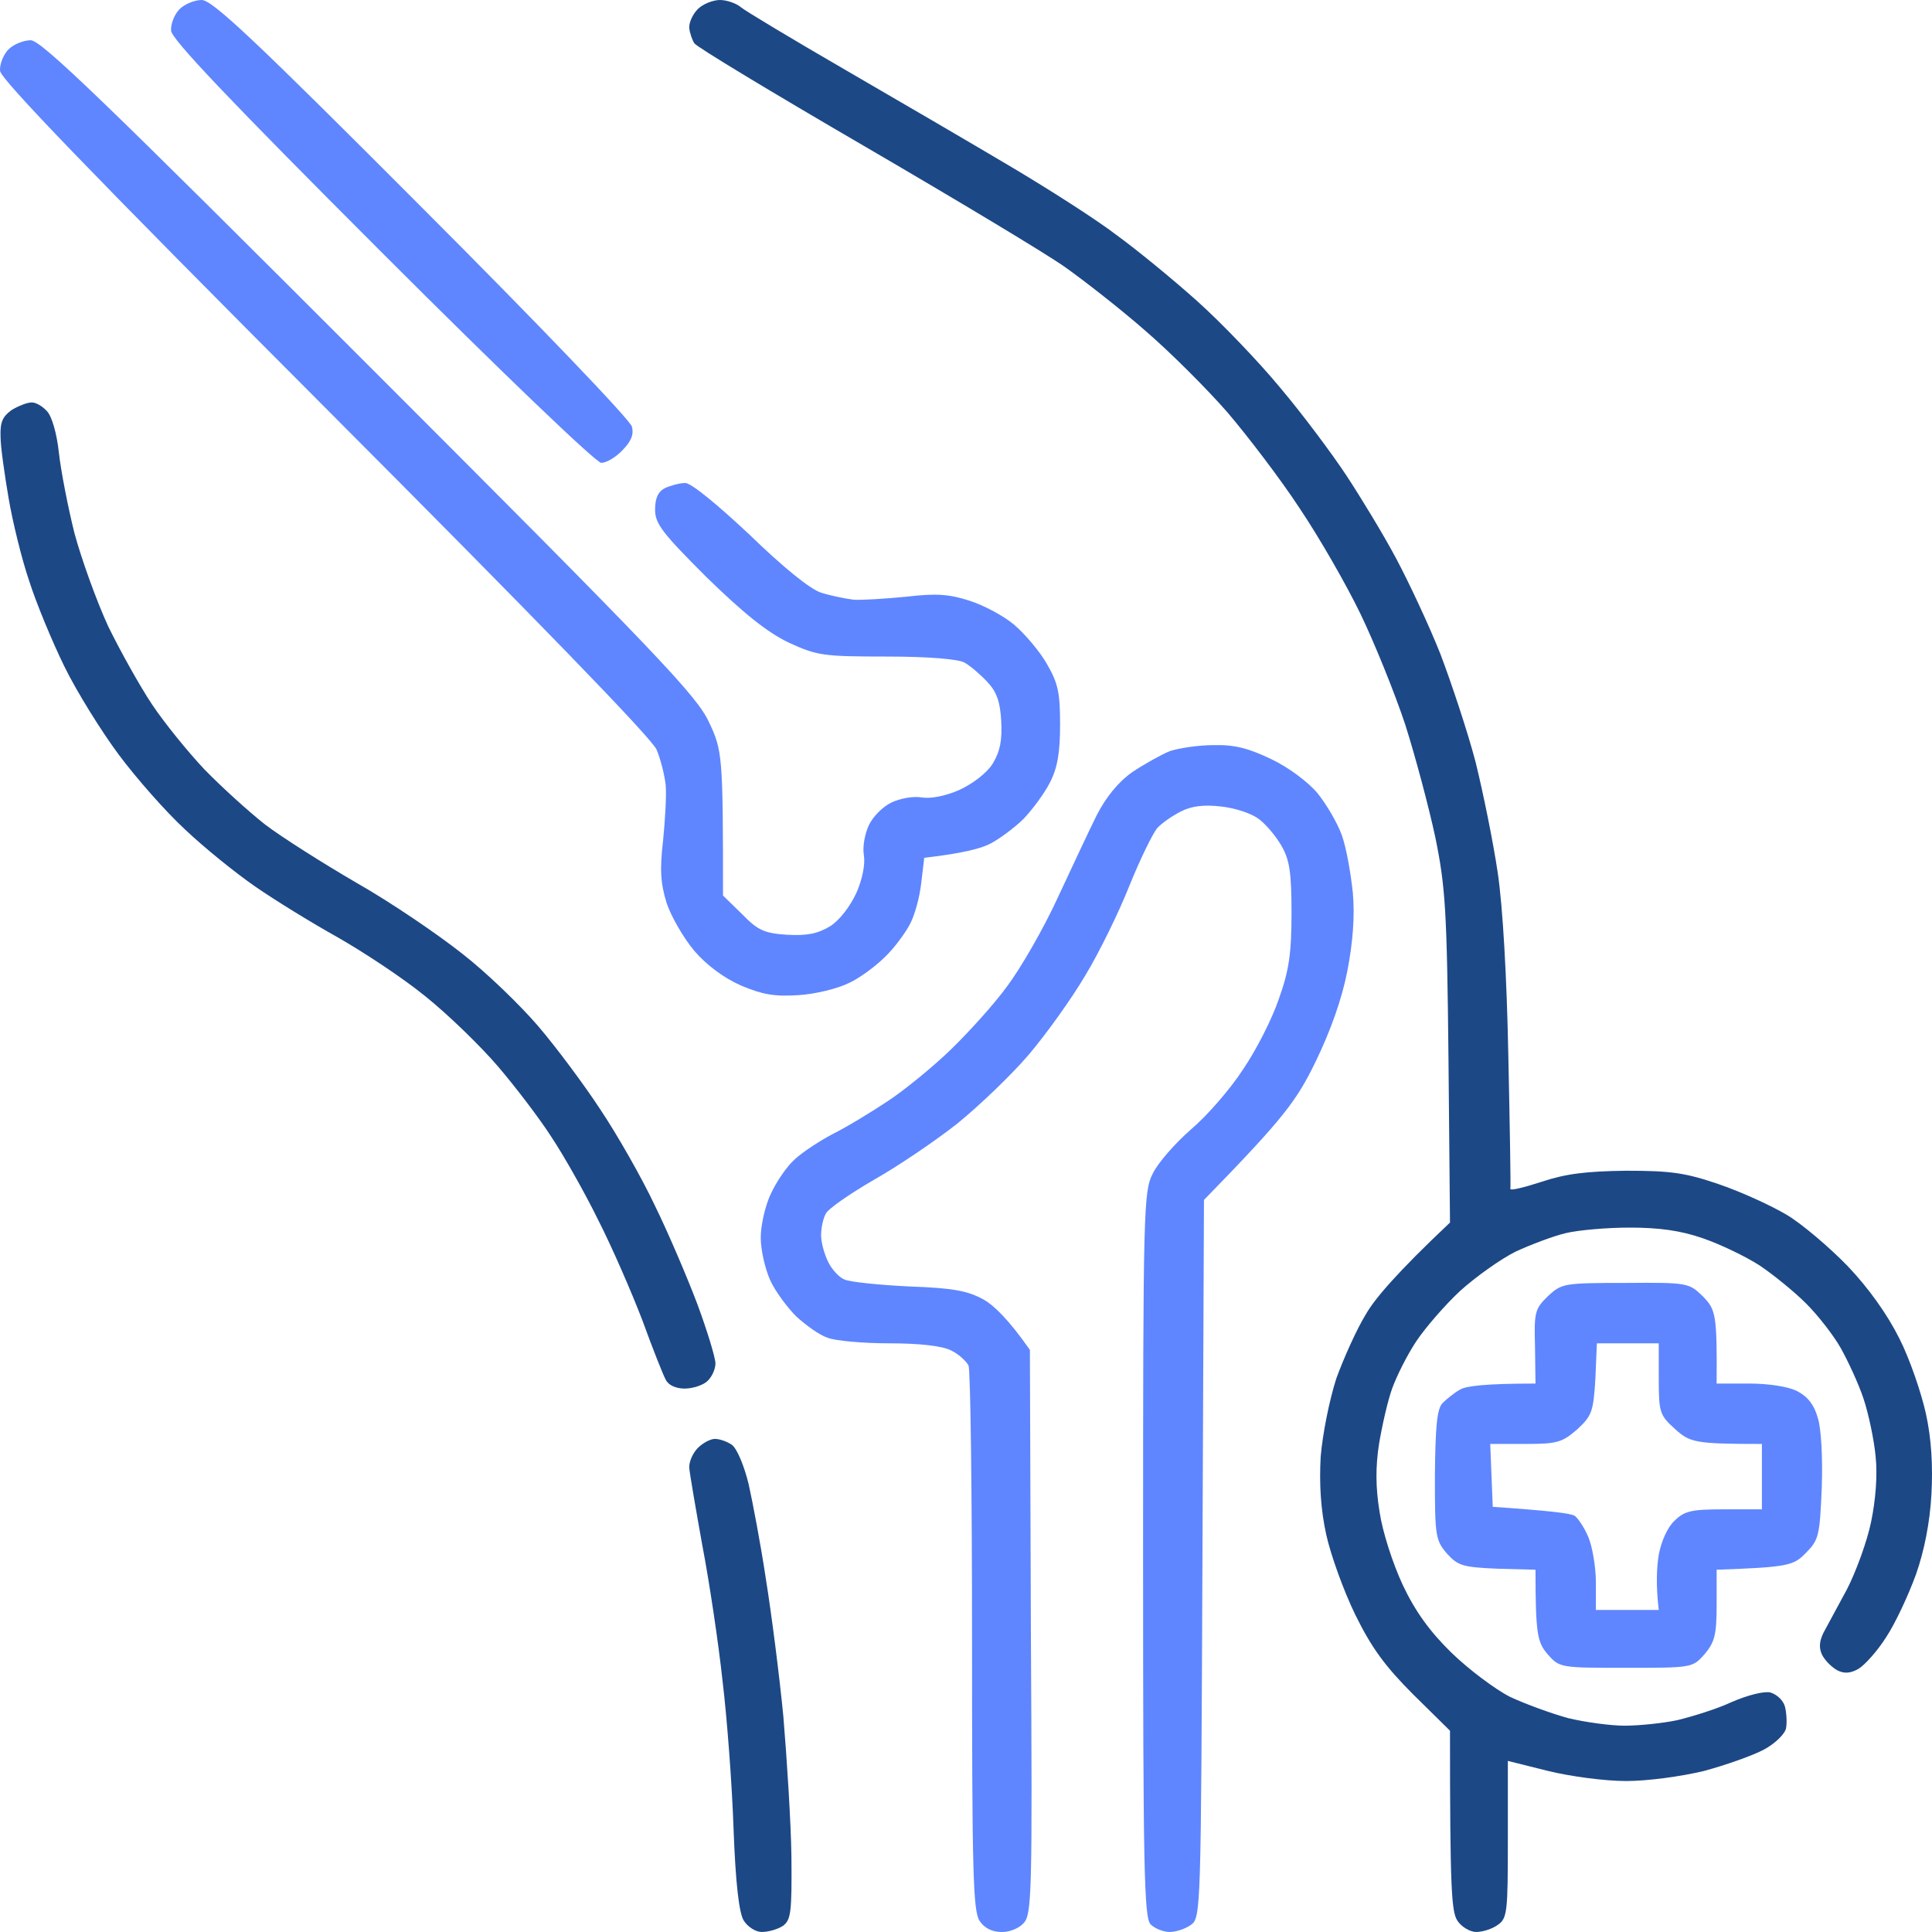 <?xml version="1.0" encoding="UTF-8"?>
<svg xmlns="http://www.w3.org/2000/svg" width="70" height="70" viewBox="0 0 70 70" fill="none">
  <path d="M24.974 1.021C24.956 0.82 25.102 0.51 25.284 0.328C25.466 0.146 25.831 0 26.086 0C26.341 0 26.688 0.128 26.834 0.255C26.98 0.383 28.711 1.422 30.662 2.552C32.612 3.682 35.328 5.268 36.677 6.07C38.026 6.872 39.739 7.966 40.45 8.513C41.179 9.041 42.492 10.117 43.367 10.901C44.224 11.666 45.591 13.088 46.374 14.036C47.176 14.984 48.252 16.424 48.781 17.226C49.309 18.028 50.129 19.377 50.585 20.234C51.041 21.091 51.77 22.64 52.189 23.697C52.59 24.755 53.174 26.505 53.465 27.617C53.739 28.729 54.103 30.515 54.267 31.627C54.45 32.867 54.595 35.4 54.65 38.28C54.705 40.832 54.741 42.983 54.723 43.075C54.723 43.148 55.233 43.02 55.853 42.819C56.728 42.528 57.457 42.437 58.916 42.418C60.538 42.418 61.066 42.491 62.288 42.91C63.09 43.184 64.202 43.694 64.749 44.023C65.295 44.351 66.28 45.189 66.936 45.864C67.701 46.666 68.376 47.614 68.814 48.489C69.196 49.236 69.615 50.475 69.78 51.223C69.98 52.134 70.035 53.1 69.98 54.139C69.925 55.142 69.725 56.181 69.415 57.056C69.142 57.803 68.668 58.824 68.34 59.316C68.03 59.809 67.574 60.319 67.337 60.465C67.045 60.629 66.827 60.647 66.571 60.52C66.371 60.41 66.134 60.173 66.025 59.973C65.897 59.717 65.915 59.48 66.061 59.171L66.063 59.166C66.193 58.925 66.573 58.219 66.918 57.585C67.246 56.947 67.647 55.853 67.793 55.142C67.957 54.358 68.03 53.447 67.957 52.772C67.902 52.171 67.701 51.223 67.519 50.676C67.337 50.129 66.954 49.309 66.699 48.853C66.444 48.397 65.879 47.668 65.441 47.231C65.004 46.793 64.238 46.173 63.746 45.845C63.236 45.517 62.324 45.08 61.686 44.861C60.902 44.588 60.119 44.478 59.043 44.478C58.223 44.478 57.184 44.569 56.728 44.679C56.272 44.788 55.452 45.098 54.905 45.353C54.358 45.627 53.465 46.265 52.9 46.775C52.353 47.285 51.642 48.106 51.314 48.598C50.986 49.09 50.603 49.856 50.439 50.311C50.275 50.767 50.075 51.66 49.965 52.317C49.838 53.137 49.838 53.884 49.984 54.777C50.093 55.507 50.458 56.637 50.822 57.421C51.278 58.387 51.806 59.116 52.59 59.882C53.21 60.483 54.176 61.212 54.723 61.486C55.27 61.741 56.218 62.087 56.819 62.251C57.421 62.397 58.35 62.525 58.861 62.525C59.389 62.525 60.264 62.434 60.775 62.324C61.303 62.197 62.197 61.923 62.743 61.668C63.327 61.413 63.928 61.267 64.147 61.322C64.384 61.395 64.621 61.613 64.676 61.85C64.73 62.069 64.749 62.415 64.712 62.616C64.676 62.816 64.329 63.163 63.928 63.381C63.527 63.6 62.543 63.947 61.741 64.165C60.902 64.366 59.699 64.53 58.916 64.53C58.15 64.53 56.91 64.366 56.09 64.165L54.632 63.801V66.644C54.632 69.269 54.614 69.506 54.267 69.743C54.067 69.889 53.72 69.999 53.483 69.999C53.265 69.999 52.955 69.816 52.809 69.597C52.59 69.269 52.536 68.522 52.536 62.707L51.205 61.395C50.184 60.374 49.692 59.699 49.109 58.514C48.689 57.658 48.215 56.345 48.051 55.598C47.851 54.686 47.796 53.757 47.851 52.772C47.924 51.934 48.161 50.749 48.416 49.947C48.689 49.199 49.163 48.142 49.491 47.614C49.801 47.067 50.622 46.1 52.536 44.296L52.481 38.335C52.426 32.994 52.371 32.137 52.007 30.351C51.77 29.239 51.278 27.398 50.913 26.249C50.531 25.101 49.801 23.296 49.291 22.239C48.781 21.182 47.796 19.468 47.085 18.411C46.393 17.354 45.208 15.804 44.479 14.948C43.731 14.091 42.401 12.76 41.489 11.976C40.596 11.193 39.284 10.172 38.591 9.679C37.898 9.187 34.617 7.219 31.3 5.286C27.982 3.354 25.23 1.695 25.157 1.568C25.084 1.458 24.993 1.203 24.974 1.021Z" fill="#1D4886"></path>
  <path d="M0.02 15.823C0.002 15.294 0.093 15.093 0.421 14.856C0.658 14.711 0.986 14.583 1.132 14.583C1.278 14.565 1.533 14.711 1.697 14.893C1.879 15.075 2.061 15.713 2.134 16.406C2.207 17.062 2.462 18.375 2.699 19.323C2.955 20.27 3.501 21.783 3.921 22.695C4.358 23.588 5.069 24.864 5.507 25.52C5.944 26.177 6.801 27.234 7.402 27.872C8.022 28.51 9.006 29.403 9.608 29.877C10.209 30.333 11.704 31.281 12.925 31.991C14.147 32.684 15.86 33.851 16.735 34.544C17.628 35.236 18.868 36.439 19.506 37.187C20.144 37.934 21.165 39.301 21.748 40.194C22.349 41.088 23.243 42.655 23.717 43.658C24.209 44.66 24.901 46.283 25.266 47.249C25.631 48.233 25.922 49.199 25.922 49.4C25.922 49.6 25.795 49.892 25.631 50.038C25.485 50.184 25.102 50.311 24.81 50.311C24.482 50.311 24.209 50.184 24.118 49.983C24.026 49.819 23.644 48.853 23.279 47.85C22.896 46.848 22.185 45.207 21.675 44.205C21.183 43.202 20.417 41.853 19.98 41.197C19.561 40.541 18.686 39.392 18.048 38.645C17.41 37.898 16.225 36.749 15.405 36.093C14.602 35.437 13.162 34.489 12.233 33.96C11.285 33.432 9.954 32.611 9.243 32.119C8.532 31.627 7.402 30.715 6.71 30.059C6.017 29.421 4.941 28.2 4.303 27.343C3.665 26.486 2.772 25.046 2.335 24.153C1.897 23.26 1.314 21.856 1.059 21.054C0.785 20.252 0.457 18.903 0.311 18.047C0.166 17.19 0.02 16.187 0.02 15.823Z" fill="#1D4886"></path>
  <path d="M24.974 53.191C24.956 52.973 25.102 52.645 25.284 52.462C25.466 52.28 25.74 52.134 25.904 52.134C26.068 52.134 26.341 52.225 26.524 52.353C26.706 52.499 26.961 53.1 27.125 53.775C27.271 54.431 27.563 55.962 27.745 57.184C27.946 58.423 28.237 60.684 28.383 62.197C28.511 63.728 28.657 66.006 28.675 67.264C28.693 69.306 28.657 69.561 28.365 69.78C28.164 69.907 27.836 69.999 27.599 69.999C27.381 69.999 27.089 69.816 26.943 69.579C26.779 69.306 26.651 68.249 26.578 66.262C26.524 64.657 26.341 62.233 26.177 60.884C26.032 59.535 25.703 57.33 25.448 55.999C25.211 54.686 24.993 53.41 24.974 53.191Z" fill="#1D4886"></path>
  <path fill-rule="evenodd" clip-rule="evenodd" d="M7.311 0C7.694 0 9.262 1.477 15.295 7.528C19.415 11.648 22.842 15.221 22.896 15.458C22.969 15.731 22.878 15.987 22.55 16.315C22.313 16.57 21.967 16.77 21.784 16.77C21.602 16.77 18.193 13.508 13.837 9.151C8.35 3.664 6.217 1.422 6.199 1.112C6.181 0.857 6.327 0.51 6.509 0.328C6.691 0.146 7.056 0 7.311 0V0ZM1.113 1.458C1.496 1.458 3.811 3.7 13.381 13.271C23.862 23.752 25.23 25.192 25.685 26.158C26.177 27.197 26.196 27.38 26.196 32.447L26.888 33.122C27.472 33.723 27.709 33.814 28.529 33.869C29.24 33.906 29.623 33.833 30.078 33.559C30.425 33.34 30.807 32.83 31.026 32.356C31.245 31.864 31.354 31.317 31.3 30.989C31.245 30.679 31.336 30.205 31.482 29.895C31.628 29.585 31.992 29.221 32.302 29.075C32.612 28.929 33.086 28.838 33.396 28.893C33.724 28.947 34.271 28.838 34.763 28.619C35.237 28.4 35.747 28.018 35.966 27.671C36.239 27.215 36.312 26.833 36.276 26.122C36.239 25.429 36.112 25.065 35.766 24.7C35.51 24.427 35.146 24.117 34.945 24.007C34.727 23.88 33.633 23.788 32.12 23.788C29.805 23.788 29.604 23.752 28.565 23.278C27.782 22.895 26.961 22.239 25.594 20.908C23.99 19.304 23.735 18.976 23.735 18.466C23.735 18.047 23.844 17.809 24.099 17.682C24.3 17.591 24.628 17.5 24.828 17.5C25.047 17.5 25.995 18.284 27.162 19.377C28.365 20.544 29.349 21.346 29.75 21.474C30.096 21.583 30.625 21.692 30.935 21.729C31.245 21.747 32.102 21.692 32.849 21.619C33.924 21.492 34.398 21.528 35.127 21.765C35.638 21.929 36.367 22.312 36.75 22.64C37.133 22.968 37.679 23.606 37.935 24.062C38.336 24.755 38.409 25.101 38.409 26.249C38.409 27.252 38.318 27.817 38.044 28.346C37.843 28.747 37.406 29.33 37.096 29.658C36.768 29.986 36.221 30.387 35.911 30.551C35.583 30.734 34.909 30.916 33.487 31.08L33.378 31.991C33.323 32.502 33.141 33.176 32.958 33.505C32.794 33.814 32.393 34.361 32.065 34.671C31.737 34.999 31.154 35.437 30.753 35.619C30.352 35.819 29.531 36.02 28.93 36.056C28.055 36.111 27.636 36.038 26.852 35.71C26.232 35.437 25.594 34.963 25.157 34.452C24.774 33.997 24.318 33.213 24.154 32.721C23.935 32.01 23.899 31.517 24.026 30.442C24.099 29.695 24.154 28.783 24.118 28.437C24.081 28.09 23.935 27.507 23.79 27.161C23.607 26.742 19.469 22.476 11.777 14.765C3.283 6.252 0.038 2.88 0.002 2.57C-0.017 2.315 0.129 1.969 0.311 1.786C0.494 1.604 0.858 1.458 1.113 1.458V1.458ZM43.968 26.997C44.734 26.979 45.226 27.106 46.065 27.507C46.684 27.799 47.413 28.346 47.742 28.747C48.051 29.13 48.452 29.804 48.617 30.26C48.781 30.715 48.945 31.663 49.017 32.356C49.09 33.213 49.017 34.142 48.817 35.181C48.617 36.202 48.215 37.333 47.669 38.463C46.976 39.885 46.538 40.486 43.622 43.476L43.567 56.473C43.513 69.233 43.513 69.488 43.148 69.743C42.947 69.889 42.601 69.999 42.382 69.999C42.145 69.999 41.836 69.871 41.69 69.725C41.453 69.488 41.416 67.756 41.416 56.327C41.416 43.858 41.434 43.166 41.763 42.528C41.945 42.145 42.565 41.434 43.148 40.924C43.731 40.431 44.588 39.447 45.044 38.736C45.518 38.043 46.101 36.895 46.338 36.184C46.703 35.163 46.794 34.544 46.794 33.085C46.794 31.59 46.721 31.153 46.429 30.643C46.229 30.296 45.864 29.859 45.609 29.676C45.354 29.476 44.752 29.275 44.242 29.221C43.622 29.148 43.166 29.203 42.783 29.403C42.492 29.549 42.091 29.822 41.927 30.005C41.763 30.205 41.307 31.135 40.924 32.083C40.541 33.049 39.83 34.507 39.32 35.346C38.828 36.184 37.898 37.478 37.278 38.208C36.641 38.955 35.474 40.067 34.69 40.705C33.906 41.325 32.539 42.254 31.664 42.746C30.789 43.257 29.987 43.804 29.914 43.986C29.823 44.15 29.75 44.496 29.75 44.752C29.75 45.007 29.86 45.426 30.005 45.718C30.133 45.991 30.406 46.283 30.589 46.356C30.771 46.447 31.828 46.556 32.94 46.611C34.562 46.666 35.073 46.775 35.638 47.085C36.021 47.304 36.549 47.814 37.315 48.908L37.351 59.134C37.406 68.65 37.388 69.379 37.078 69.689C36.914 69.871 36.549 70.017 36.276 69.999C35.948 69.999 35.656 69.853 35.492 69.597C35.255 69.233 35.219 67.829 35.219 59.48C35.219 54.139 35.164 49.637 35.091 49.473C35 49.309 34.727 49.054 34.453 48.926C34.125 48.762 33.305 48.671 32.211 48.671C31.263 48.671 30.261 48.58 29.987 48.47C29.695 48.379 29.203 48.015 28.857 47.705C28.529 47.377 28.091 46.793 27.909 46.392C27.727 45.991 27.563 45.298 27.563 44.843C27.563 44.387 27.727 43.676 27.927 43.257C28.128 42.819 28.511 42.254 28.802 41.999C29.076 41.744 29.714 41.325 30.206 41.069C30.716 40.814 31.609 40.267 32.211 39.866C32.812 39.465 33.833 38.627 34.453 38.025C35.091 37.405 36.021 36.385 36.495 35.728C36.987 35.072 37.807 33.65 38.318 32.538C38.828 31.445 39.466 30.078 39.739 29.531C40.067 28.893 40.505 28.346 41.015 27.981C41.453 27.689 42.072 27.343 42.382 27.215C42.711 27.106 43.421 26.997 43.968 26.997V26.997ZM58.897 46.483C61.176 46.465 61.194 46.483 61.704 46.975C62.16 47.45 62.215 47.595 62.197 50.129H63.381C64.074 50.129 64.803 50.239 65.113 50.403C65.478 50.585 65.733 50.895 65.861 51.369C65.988 51.752 66.043 52.827 66.006 53.903C65.933 55.652 65.897 55.798 65.423 56.272C64.986 56.728 64.767 56.783 62.197 56.874V58.15C62.197 59.243 62.124 59.499 61.759 59.936C61.322 60.428 61.303 60.428 58.916 60.428C56.528 60.428 56.509 60.428 56.072 59.936C55.707 59.499 55.634 59.243 55.634 56.874L54.249 56.837C52.991 56.783 52.827 56.728 52.426 56.29C52.007 55.798 51.989 55.652 51.989 53.465C52.007 51.697 52.062 51.059 52.262 50.84C52.408 50.694 52.7 50.457 52.9 50.348C53.101 50.22 53.793 50.129 55.634 50.129L55.616 48.78C55.58 47.541 55.616 47.413 56.09 46.957C56.582 46.502 56.655 46.483 58.897 46.483V46.483ZM57.803 49.965C57.731 51.15 57.676 51.296 57.147 51.788C56.6 52.262 56.418 52.317 55.27 52.317H53.994L54.085 54.595C56.199 54.741 56.929 54.832 57.056 54.923C57.166 54.996 57.403 55.343 57.548 55.689C57.694 56.035 57.822 56.783 57.822 57.33V58.332H60.1C59.991 57.421 60.027 56.783 60.1 56.327C60.191 55.853 60.41 55.343 60.665 55.106C61.03 54.741 61.285 54.686 62.47 54.686H63.837V52.317C61.413 52.317 61.23 52.262 60.702 51.788C60.137 51.278 60.1 51.186 60.1 49.965V48.671H57.858L57.803 49.965Z" fill="#5F86FF"></path>
</svg>
